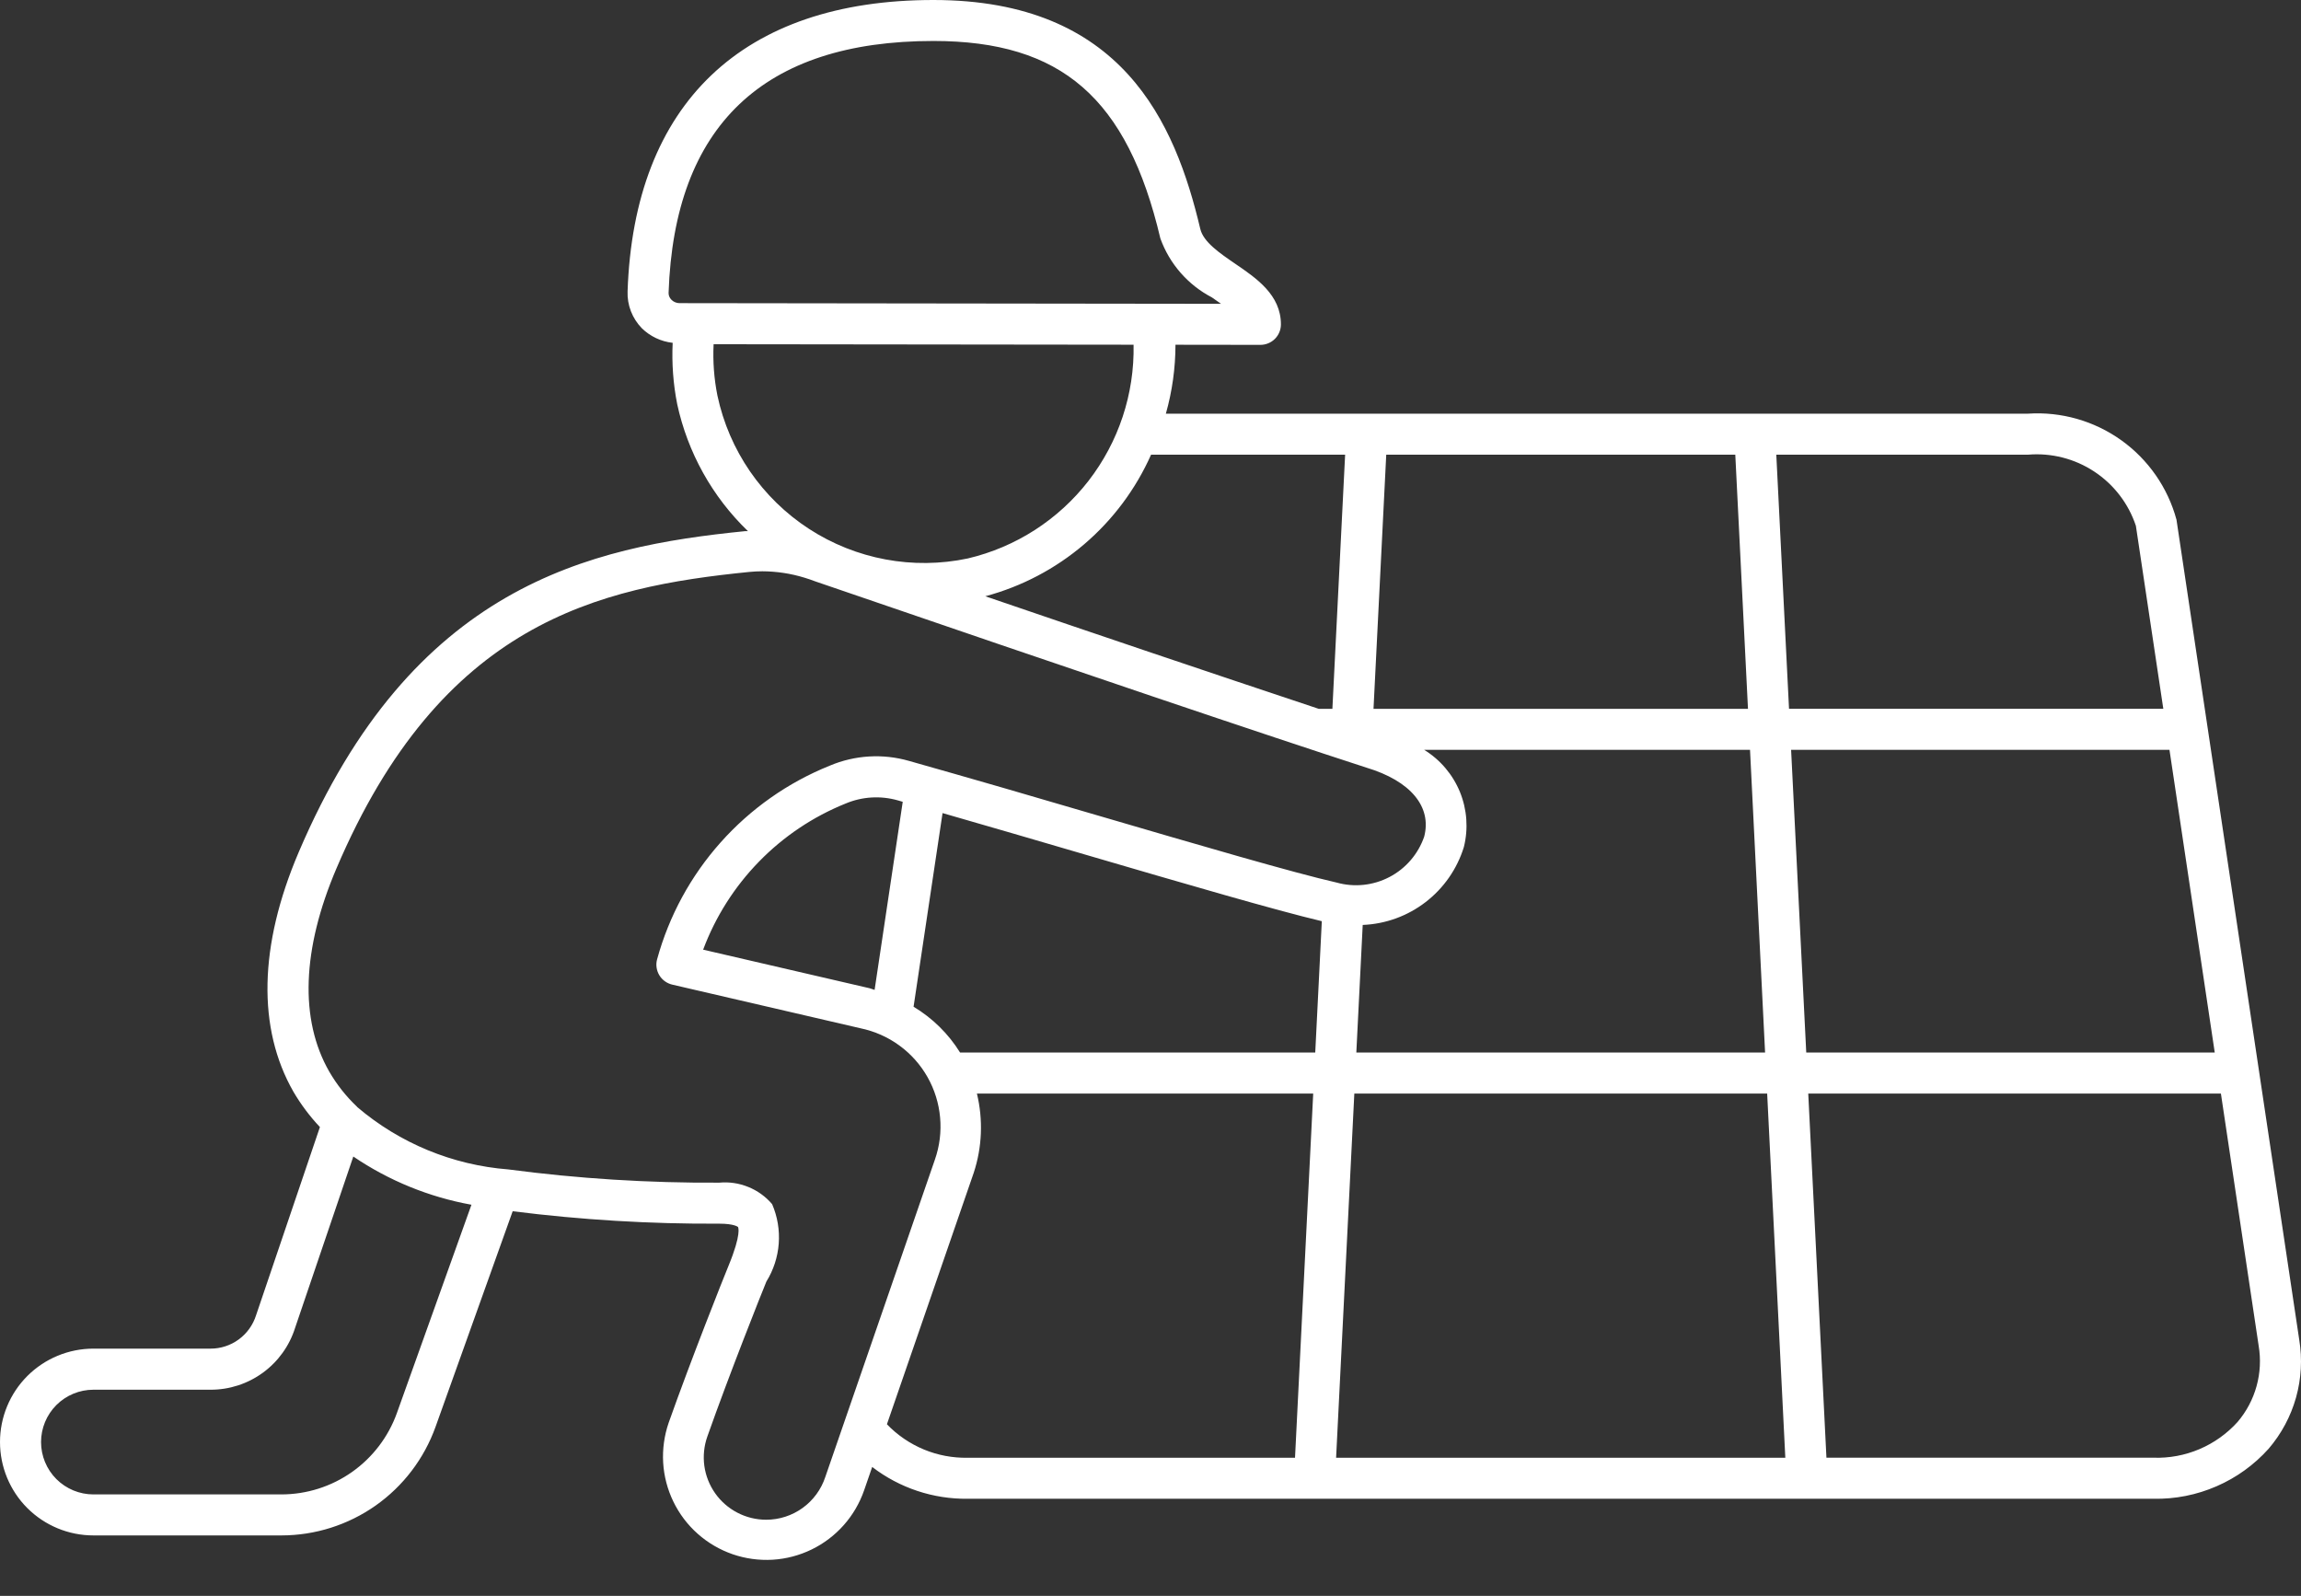 <svg width="62" height="43" viewBox="0 0 62 43" fill="none" xmlns="http://www.w3.org/2000/svg">
<rect x="0" y="0" width="62" height="43" fill="#333333" stroke="none"/>
<path d="M61.952 36.096L58.645 14.003C58.411 13.138 57.884 12.381 57.155 11.86C56.426 11.34 55.539 11.087 54.645 11.146H31.414C31.585 10.542 31.672 9.917 31.673 9.289L33.961 9.292C34.108 9.292 34.248 9.234 34.352 9.131C34.456 9.027 34.514 8.886 34.514 8.74C34.514 7.946 33.856 7.497 33.277 7.103C32.858 6.816 32.426 6.52 32.342 6.17C31.663 3.296 30.233 0 25.15 0C20.008 0 17.082 2.789 16.91 7.853C16.903 8.035 16.934 8.217 17 8.387C17.066 8.557 17.166 8.712 17.293 8.843C17.518 9.064 17.812 9.203 18.125 9.237C18.099 9.791 18.139 10.345 18.247 10.889C18.529 12.193 19.192 13.385 20.153 14.311C20.131 14.313 20.105 14.309 20.083 14.311C15.864 14.732 11.106 15.785 8.045 22.97C6.976 25.479 6.928 27.709 7.909 29.421C8.11 29.762 8.348 30.08 8.62 30.368L6.9 35.438C6.818 35.699 6.654 35.928 6.433 36.09C6.212 36.252 5.945 36.339 5.67 36.338H2.517C1.849 36.338 1.209 36.604 0.737 37.075C0.265 37.547 0 38.188 0 38.855C0 39.522 0.265 40.163 0.737 40.635C1.209 41.106 1.849 41.371 2.517 41.371H7.584C8.493 41.37 9.379 41.089 10.122 40.566C10.865 40.042 11.428 39.302 11.735 38.447L13.814 32.636C15.66 32.869 17.52 32.981 19.38 32.971C19.79 32.971 19.884 33.06 19.885 33.06C19.89 33.067 19.987 33.241 19.629 34.108C19.496 34.428 18.619 36.636 18.017 38.335C17.898 38.681 17.848 39.047 17.869 39.412C17.891 39.777 17.985 40.134 18.145 40.463C18.305 40.792 18.528 41.087 18.802 41.329C19.076 41.572 19.395 41.758 19.741 41.878C20.086 41.997 20.452 42.047 20.817 42.026C21.183 42.004 21.54 41.91 21.869 41.75C22.198 41.59 22.492 41.367 22.735 41.093C22.978 40.819 23.164 40.5 23.284 40.154L23.501 39.526C24.24 40.094 25.149 40.396 26.08 40.383H58.027C58.61 40.395 59.189 40.28 59.724 40.047C60.26 39.815 60.738 39.469 61.128 39.035C61.471 38.635 61.723 38.164 61.866 37.657C62.008 37.149 62.038 36.617 61.952 36.096ZM36.546 28.36L36.718 24.922C37.333 24.897 37.925 24.682 38.413 24.306C38.901 23.931 39.261 23.413 39.443 22.825C39.567 22.332 39.53 21.811 39.338 21.34C39.145 20.869 38.808 20.471 38.374 20.204H47.154L47.56 28.36H36.546ZM47.616 29.466L48.105 39.278H36.001L36.492 29.466H47.616ZM25.869 28.36C25.556 27.855 25.126 27.432 24.616 27.126L25.397 21.908C26.644 22.266 27.97 22.654 29.253 23.03C31.896 23.804 34.386 24.53 35.616 24.821L35.439 28.36H25.869ZM23.434 26.628L18.946 25.588C19.277 24.702 19.79 23.894 20.45 23.217C21.11 22.539 21.904 22.006 22.782 21.652C23.229 21.463 23.727 21.433 24.193 21.566L24.324 21.604L23.566 26.672C23.52 26.661 23.48 26.639 23.434 26.628ZM37.009 19.099L37.352 12.251H46.757L47.099 19.099H37.009ZM48.261 20.204H58.456L59.676 28.36H48.669L48.261 20.204ZM57.551 14.168L58.29 19.098H48.205L47.862 12.251H54.644C55.273 12.198 55.902 12.358 56.429 12.706C56.956 13.053 57.352 13.568 57.551 14.168ZM36.244 12.252L35.901 19.099H35.533C32.534 18.1 29.54 17.089 26.549 16.066C27.531 15.803 28.441 15.324 29.214 14.664C29.987 14.004 30.602 13.18 31.015 12.252H36.244ZM18.089 8.074C18.065 8.05 18.046 8.021 18.033 7.989C18.02 7.958 18.014 7.924 18.015 7.89C18.169 3.388 20.569 1.104 25.151 1.104C28.602 1.104 30.374 2.645 31.266 6.425C31.513 7.11 32.009 7.677 32.654 8.013C32.736 8.07 32.82 8.127 32.901 8.186L18.308 8.168C18.267 8.168 18.227 8.159 18.189 8.143C18.151 8.127 18.117 8.104 18.089 8.074ZM19.331 10.659C19.24 10.203 19.205 9.739 19.228 9.275L30.544 9.288C30.57 10.614 30.141 11.909 29.329 12.957C28.516 14.005 27.369 14.743 26.078 15.047C24.602 15.359 23.062 15.071 21.797 14.249C20.532 13.426 19.645 12.135 19.331 10.659ZM10.694 38.074C10.464 38.715 10.042 39.269 9.485 39.662C8.929 40.054 8.265 40.265 7.584 40.266H2.517C2.142 40.266 1.784 40.117 1.519 39.853C1.255 39.588 1.106 39.23 1.106 38.855C1.106 38.481 1.255 38.123 1.519 37.858C1.784 37.594 2.142 37.445 2.517 37.445H5.67C6.178 37.447 6.673 37.286 7.083 36.987C7.493 36.688 7.797 36.266 7.95 35.782L9.52 31.162C10.478 31.813 11.563 32.255 12.703 32.461L10.694 38.074ZM22.237 39.798C22.126 40.133 21.912 40.425 21.626 40.631C21.34 40.838 20.995 40.949 20.643 40.948C20.374 40.948 20.108 40.883 19.87 40.759C19.631 40.635 19.425 40.456 19.27 40.236C19.115 40.016 19.015 39.762 18.978 39.496C18.942 39.229 18.97 38.958 19.06 38.704C19.653 37.024 20.519 34.847 20.65 34.531C20.842 34.221 20.956 33.87 20.983 33.507C21.01 33.144 20.949 32.78 20.805 32.445C20.631 32.241 20.411 32.082 20.163 31.982C19.915 31.881 19.647 31.841 19.38 31.866C17.479 31.877 15.579 31.758 13.694 31.509C12.196 31.392 10.773 30.805 9.629 29.832L9.616 29.816C9.323 29.539 9.072 29.22 8.87 28.871C8.069 27.472 8.136 25.58 9.063 23.405C11.887 16.772 16.111 15.819 20.195 15.41C20.309 15.399 20.425 15.393 20.542 15.393C20.925 15.395 21.305 15.452 21.672 15.564C21.77 15.594 21.866 15.626 21.979 15.669C29.215 18.151 34.066 19.791 36.82 20.684C38.006 21.041 38.586 21.735 38.374 22.545C38.212 23.012 37.878 23.401 37.44 23.63C37.001 23.86 36.492 23.914 36.015 23.78C34.878 23.523 32.296 22.768 29.564 21.968C27.876 21.47 26.186 20.981 24.493 20.502C23.786 20.299 23.031 20.345 22.354 20.632C21.23 21.085 20.226 21.791 19.42 22.695C18.613 23.599 18.027 24.677 17.706 25.846C17.686 25.917 17.681 25.992 17.691 26.066C17.701 26.14 17.726 26.211 17.764 26.275C17.802 26.339 17.853 26.394 17.913 26.438C17.974 26.482 18.042 26.513 18.114 26.53L23.185 27.706C23.562 27.784 23.919 27.941 24.23 28.168C24.542 28.394 24.801 28.685 24.991 29.02C25.181 29.355 25.297 29.727 25.331 30.111C25.366 30.494 25.318 30.881 25.191 31.244L22.237 39.798ZM23.898 38.376L26.238 31.597C26.464 30.908 26.493 30.17 26.323 29.466H35.384L34.894 39.278H26.08C25.674 39.287 25.27 39.211 24.895 39.056C24.519 38.9 24.18 38.669 23.898 38.376ZM60.29 38.315C60.005 38.63 59.655 38.88 59.264 39.046C58.874 39.212 58.451 39.291 58.027 39.277H49.213L48.723 29.466H59.842L60.859 36.26C60.92 36.623 60.901 36.996 60.802 37.351C60.704 37.706 60.529 38.035 60.29 38.315Z" fill="white"/>
</svg>
